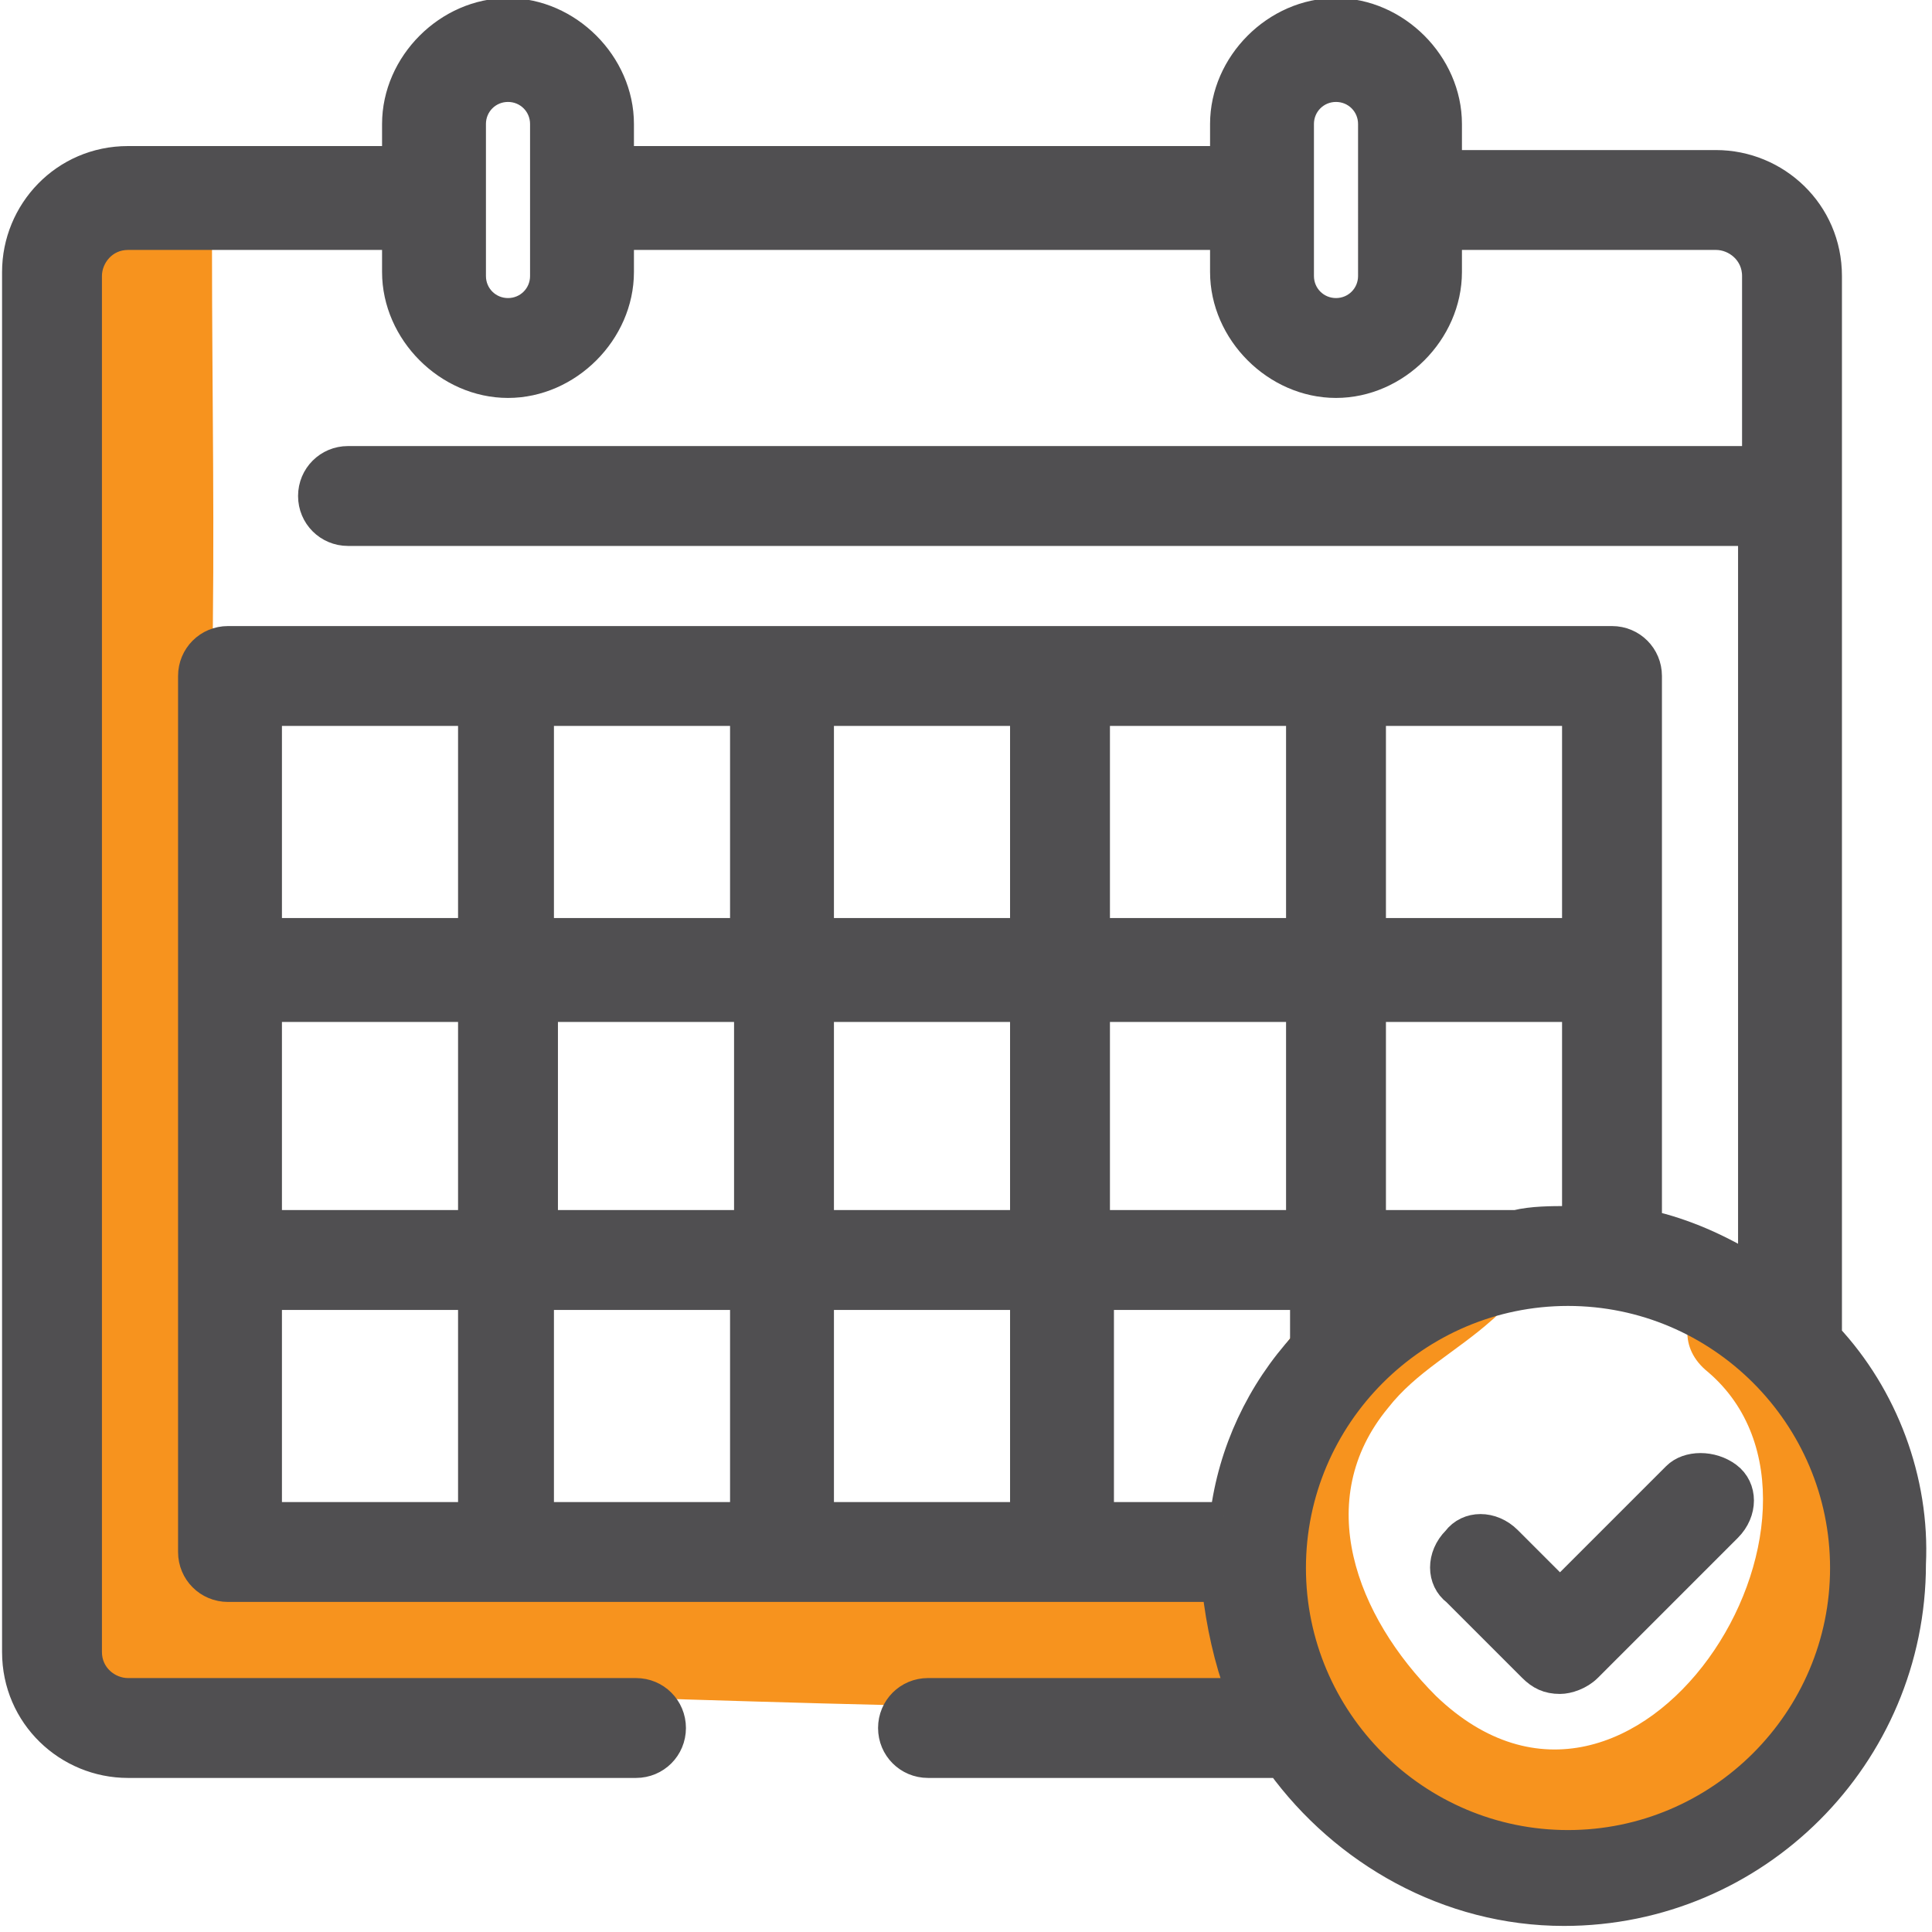 <svg xmlns="http://www.w3.org/2000/svg" xmlns:xlink="http://www.w3.org/1999/xlink" id="Capa_1" x="0px" y="0px" viewBox="0 0 48.3 48.3" style="enable-background:new 0 0 48.3 48.3;" xml:space="preserve">
<style type="text/css">
	.st0{fill:#EDEDED;}
	.st1{clip-path:url(#SVGID_2_);}
	.st2{clip-path:url(#SVGID_4_);}
	.st3{clip-path:url(#SVGID_6_);}
	.st4{clip-path:url(#SVGID_10_);}
	.st5{fill:#FAB900;}
	.st6{fill:#FF7300;}
	.st7{fill:#A1C8DA;}
	.st8{fill:#134157;}
	.st9{clip-path:url(#SVGID_14_);}
	.st10{clip-path:url(#SVGID_16_);}
	.st11{clip-path:url(#SVGID_14_);fill:#F2F2F2;}
	.st12{clip-path:url(#SVGID_20_);}
	.st13{clip-path:url(#SVGID_24_);}
	.st14{clip-path:url(#SVGID_28_);}
	.st15{clip-path:url(#SVGID_32_);}
	.st16{clip-path:url(#SVGID_36_);}
	.st17{clip-path:url(#SVGID_40_);}
	.st18{clip-path:url(#SVGID_44_);}
	.st19{clip-path:url(#SVGID_48_);}
	.st20{clip-path:url(#SVGID_52_);}
	.st21{clip-path:url(#SVGID_56_);}
	.st22{clip-path:url(#SVGID_60_);}
	.st23{clip-path:url(#SVGID_64_);fill:#333333;}
	.st24{clip-path:url(#SVGID_64_);}
	.st25{clip-path:url(#SVGID_66_);}
	.st26{clip-path:url(#SVGID_64_);fill-rule:evenodd;clip-rule:evenodd;fill:#202020;}
	.st27{clip-path:url(#SVGID_70_);}
	.st28{clip-path:url(#SVGID_64_);fill-rule:evenodd;clip-rule:evenodd;fill:#EE7203;}
	.st29{clip-path:url(#SVGID_64_);fill:#E20613;}
	.st30{clip-path:url(#SVGID_64_);fill:#134157;}
	.st31{clip-path:url(#SVGID_64_);fill:#AEC90B;}
	.st32{clip-path:url(#SVGID_64_);fill:#FAB900;}
	.st33{clip-path:url(#SVGID_64_);fill:#6CAACF;}
	.st34{clip-path:url(#SVGID_64_);fill:#FFFFFF;}
	.st35{clip-path:url(#SVGID_64_);fill-rule:evenodd;clip-rule:evenodd;fill:#FFFFFF;}
	.st36{clip-path:url(#SVGID_64_);fill:#EE7203;}
	.st37{fill:#FFFFFF;}
	.st38{clip-path:url(#SVGID_74_);fill:#FFFFFF;}
	.st39{clip-path:url(#SVGID_74_);fill-rule:evenodd;clip-rule:evenodd;fill:#FFFFFF;}
	.st40{clip-path:url(#SVGID_76_);fill:#F7F7F7;}
	.st41{clip-path:url(#SVGID_76_);fill:none;stroke:#202020;stroke-width:2;stroke-miterlimit:10;}
	.st42{clip-path:url(#SVGID_76_);fill:none;stroke:#F7931E;stroke-miterlimit:10;}
	.st43{clip-path:url(#SVGID_76_);fill:none;stroke:#F7931E;stroke-miterlimit:10;stroke-dasharray:4,4;}
	.st44{fill:#EE7203;}
	.st45{fill:#202020;}
	.st46{clip-path:url(#SVGID_78_);fill:#202020;}
	.st47{clip-path:url(#SVGID_80_);fill:#202020;}
	.st48{clip-path:url(#SVGID_80_);fill-rule:evenodd;clip-rule:evenodd;fill:#202020;}
	.st49{clip-path:url(#SVGID_82_);fill:none;stroke:#FFFFFF;stroke-linecap:round;stroke-miterlimit:10;}
	.st50{clip-path:url(#SVGID_84_);fill-rule:evenodd;clip-rule:evenodd;fill:#EE7203;}
	.st51{clip-path:url(#SVGID_86_);}
	.st52{clip-path:url(#SVGID_90_);fill:#9F0B1A;}
	.st53{clip-path:url(#SVGID_90_);fill:#B80811;}
	.st54{clip-path:url(#SVGID_90_);fill:#F7E8BD;}
	.st55{clip-path:url(#SVGID_90_);fill:#FFFFFF;}
	.st56{clip-path:url(#SVGID_90_);fill:#FAB900;}
	.st57{clip-path:url(#SVGID_90_);fill:#E79E42;}
	.st58{clip-path:url(#SVGID_90_);}
	.st59{clip-path:url(#SVGID_90_);fill:#980A17;}
	.st60{clip-path:url(#SVGID_90_);fill:#CBF5FF;}
	.st61{clip-path:url(#SVGID_90_);fill:#DBDDE0;}
	.st62{clip-path:url(#SVGID_90_);fill:#80A3C6;}
	.st63{clip-path:url(#SVGID_90_);fill:#EDEDED;}
	.st64{clip-path:url(#SVGID_90_);fill:#FF7300;}
	.st65{clip-path:url(#SVGID_92_);fill:#FFFFFF;}
	.st66{clip-path:url(#SVGID_94_);fill:#FFFFFF;}
	.st67{clip-path:url(#SVGID_96_);}
	.st68{clip-path:url(#SVGID_100_);fill:#E20613;}
	.st69{clip-path:url(#SVGID_100_);fill:#134157;}
	.st70{clip-path:url(#SVGID_100_);fill:#AEC90B;}
	.st71{clip-path:url(#SVGID_100_);fill:#FAB900;}
	.st72{clip-path:url(#SVGID_100_);fill:#6CAACF;}
	.st73{clip-path:url(#SVGID_102_);}
	.st74{fill:#808080;}
	.st75{clip-path:url(#SVGID_106_);}
	.st76{clip-path:url(#SVGID_110_);}
	.st77{clip-path:url(#SVGID_114_);fill:#F54702;}
	.st78{clip-path:url(#SVGID_116_);}
	.st79{clip-path:url(#SVGID_120_);}
	.st80{clip-path:url(#SVGID_124_);}
	.st81{clip-path:url(#SVGID_126_);fill:none;stroke:#1D1D1B;stroke-miterlimit:10;}
	.st82{clip-path:url(#SVGID_128_);fill:none;stroke:#1D1D1B;stroke-miterlimit:10;}
	.st83{clip-path:url(#SVGID_130_);fill:none;stroke:#1D1D1B;stroke-miterlimit:10;}
	.st84{clip-path:url(#SVGID_132_);fill:none;stroke:#1D1D1B;stroke-miterlimit:10;}
	.st85{clip-path:url(#SVGID_134_);}
	.st86{clip-path:url(#SVGID_136_);}
	.st87{fill:#4A4A49;}
	.st88{clip-path:url(#SVGID_134_);fill:#ED7203;}
	.st89{clip-path:url(#SVGID_134_);fill:#F6F8F9;}
	.st90{clip-path:url(#SVGID_138_);fill:#ED7203;}
	.st91{clip-path:url(#SVGID_138_);fill:#F6F8F9;}
	.st92{clip-path:url(#SVGID_140_);fill:#ED7203;}
	.st93{clip-path:url(#SVGID_140_);fill:#F6F8F9;}
	.st94{clip-path:url(#SVGID_142_);fill:#ED7203;}
	.st95{clip-path:url(#SVGID_142_);fill:#F6F8F9;}
	.st96{clip-path:url(#SVGID_144_);fill:#F5F5F5;}
	.st97{clip-path:url(#SVGID_146_);fill:#F5901E;}
	.st98{clip-path:url(#SVGID_146_);fill:#B80811;}
	.st99{clip-path:url(#SVGID_146_);fill:#184254;}
	.st100{clip-path:url(#SVGID_146_);fill:#B0C02C;}
	.st101{clip-path:url(#SVGID_146_);fill:#FAB900;}
	.st102{clip-path:url(#SVGID_146_);fill:#80A3C6;}
	.st103{clip-path:url(#SVGID_146_);fill:#DBDDE0;}
	.st104{clip-path:url(#SVGID_146_);fill:#F5F5F5;}
	.st105{clip-path:url(#SVGID_148_);fill:#F5901E;}
	.st106{clip-path:url(#SVGID_150_);fill:#504F51;}
	.st107{clip-path:url(#SVGID_150_);fill:none;stroke:#504F51;stroke-miterlimit:10;}
	.st108{clip-path:url(#SVGID_152_);fill:none;stroke:#FFFFFF;stroke-miterlimit:10;}
	.st109{clip-path:url(#SVGID_152_);}
	.st110{clip-path:url(#SVGID_154_);}
	.st111{clip-path:url(#SVGID_152_);fill:#FFFFFF;}
	.st112{clip-path:url(#SVGID_158_);}
	.st113{clip-path:url(#SVGID_160_);}
	.st114{clip-path:url(#SVGID_158_);fill:#FFFFFF;}
	.st115{clip-path:url(#SVGID_164_);}
	.st116{clip-path:url(#SVGID_166_);}
	.st117{clip-path:url(#SVGID_164_);fill:#FFFFFF;}
	.st118{clip-path:url(#SVGID_170_);}
	.st119{clip-path:url(#SVGID_172_);}
	.st120{clip-path:url(#SVGID_174_);}
	.st121{clip-path:url(#SVGID_170_);fill:#FFFFFF;}
	.st122{clip-path:url(#SVGID_178_);}
	.st123{clip-path:url(#SVGID_180_);}
	.st124{clip-path:url(#SVGID_178_);fill:#FFFFFF;}
	.st125{clip-path:url(#SVGID_184_);fill-rule:evenodd;clip-rule:evenodd;fill:#FFFFFF;}
	.st126{clip-path:url(#SVGID_186_);fill:#FFFFFF;}
	.st127{clip-path:url(#SVGID_186_);fill:none;stroke:#FFFFFF;stroke-miterlimit:10;}
	
		.st128{clip-path:url(#SVGID_186_);fill:none;stroke:#FFFFFF;stroke-width:6;stroke-linecap:round;stroke-linejoin:round;stroke-miterlimit:10;}
	.st129{clip-path:url(#SVGID_186_);}
	.st130{clip-path:url(#SVGID_188_);}
	.st131{clip-path:url(#SVGID_190_);}
	.st132{clip-path:url(#SVGID_194_);}
	.st133{clip-path:url(#SVGID_196_);}
	.st134{clip-path:url(#SVGID_186_);fill:#FF7300;}
	.st135{clip-path:url(#SVGID_186_);fill:none;stroke:#FF7300;stroke-miterlimit:10;}
	.st136{clip-path:url(#SVGID_200_);fill:none;stroke:#504F51;stroke-width:2;stroke-miterlimit:10;}
	.st137{clip-path:url(#SVGID_202_);fill:none;stroke:#504F51;stroke-width:2;stroke-miterlimit:10;}
	.st138{clip-path:url(#SVGID_204_);fill:none;stroke:#504F51;stroke-width:2;stroke-miterlimit:10;}
	.st139{clip-path:url(#SVGID_206_);fill:none;stroke:#504F51;stroke-width:2;stroke-miterlimit:10;}
	.st140{clip-path:url(#SVGID_208_);fill:none;stroke:#504F51;stroke-width:2;stroke-miterlimit:10;}
	.st141{clip-path:url(#SVGID_210_);fill:#666666;}
	.st142{clip-path:url(#SVGID_210_);fill:none;stroke:#FF7300;stroke-miterlimit:10;}
	.st143{clip-path:url(#SVGID_210_);fill:#504F51;}
	.st144{clip-path:url(#SVGID_210_);fill:none;stroke:#504F51;stroke-miterlimit:10;}
	.st145{clip-path:url(#SVGID_210_);fill:#FF7300;}
	.st146{fill:#504F51;}
	.st147{opacity:0.75;}
	.st148{clip-path:url(#SVGID_212_);}
	.st149{fill:#F7931E;}
	.st150{opacity:0.8;}
	.st151{clip-path:url(#SVGID_216_);fill:#F7931E;}
	.st152{clip-path:url(#SVGID_218_);fill:#F7931E;}
	.st153{fill:none;stroke:#504F51;stroke-width:0.515;stroke-miterlimit:10;}
	.st154{fill:none;stroke:#504F51;stroke-width:0.697;stroke-miterlimit:10;}
	.st155{opacity:0.7;}
	.st156{clip-path:url(#SVGID_220_);fill:#F7931E;}
	.st157{fill:none;stroke:#504F51;stroke-width:0.468;stroke-miterlimit:10;}
	.st158{clip-path:url(#SVGID_222_);}
	.st159{clip-path:url(#SVGID_226_);fill:#F7931E;}
	.st160{clip-path:url(#SVGID_228_);fill:#F7931E;}
	.st161{clip-path:url(#SVGID_230_);fill:#F7931E;}
	.st162{clip-path:url(#SVGID_232_);}
	.st163{clip-path:url(#SVGID_236_);fill:#F7931E;}
	.st164{clip-path:url(#SVGID_238_);fill:#F7931E;}
	.st165{clip-path:url(#SVGID_240_);fill:#F7931E;}
	.st166{clip-path:url(#SVGID_242_);}
	.st167{clip-path:url(#SVGID_246_);fill:#F7931E;}
	.st168{clip-path:url(#SVGID_248_);fill:#F7931E;}
	.st169{clip-path:url(#SVGID_250_);fill:#F7931E;}
	.st170{clip-path:url(#SVGID_252_);}
	.st171{clip-path:url(#SVGID_256_);fill:#F7931E;}
	.st172{clip-path:url(#SVGID_258_);fill:#F7931E;}
	.st173{clip-path:url(#SVGID_260_);}
	.st174{clip-path:url(#SVGID_264_);fill:#F7931E;}
	.st175{clip-path:url(#SVGID_266_);fill:#F7931E;}
	.st176{fill-rule:evenodd;clip-rule:evenodd;fill:#FFFFFF;}
	.st177{fill:none;}
</style>
<g>
	<defs>
		<rect id="SVGID_1_" x="-1804.5" y="-1935.7" width="1931.1" height="6256"></rect>
	</defs>
	<clipPath id="SVGID_2_">
		<use xlink:href="#SVGID_1_" style="overflow:visible;"></use>
	</clipPath>
</g>
<g>
	<defs>
		<rect id="SVGID_13_" x="-1804.5" y="-1935.7" width="1931.1" height="6256"></rect>
	</defs>
	<clipPath id="SVGID_4_">
		<use xlink:href="#SVGID_13_" style="overflow:visible;"></use>
	</clipPath>
</g>
<g>
	<defs>
		<rect id="SVGID_63_" x="-1804.5" y="-1935.7" width="1931.1" height="6256"></rect>
	</defs>
	<clipPath id="SVGID_6_">
		<use xlink:href="#SVGID_63_" style="overflow:visible;"></use>
	</clipPath>
</g>
<g>
	<defs>
		<rect id="SVGID_73_" x="-1804.5" y="-1935.7" width="1931.1" height="6256"></rect>
	</defs>
	<clipPath id="SVGID_8_">
		<use xlink:href="#SVGID_73_" style="overflow:visible;"></use>
	</clipPath>
</g>
<g>
	<defs>
		<rect id="SVGID_75_" x="-1804.5" y="-1935.7" width="1931.1" height="6256"></rect>
	</defs>
	<clipPath id="SVGID_10_">
		<use xlink:href="#SVGID_75_" style="overflow:visible;"></use>
	</clipPath>
</g>
<g>
	<defs>
		<rect id="SVGID_77_" x="-1804.5" y="-1935.7" width="1931.1" height="6256"></rect>
	</defs>
	<clipPath id="SVGID_12_">
		<use xlink:href="#SVGID_77_" style="overflow:visible;"></use>
	</clipPath>
</g>
<g>
	<defs>
		<rect id="SVGID_79_" x="-1804.5" y="-1935.7" width="1931.1" height="6256"></rect>
	</defs>
	<clipPath id="SVGID_14_">
		<use xlink:href="#SVGID_79_" style="overflow:visible;"></use>
	</clipPath>
</g>
<g>
	<defs>
		<rect id="SVGID_81_" x="-1804.5" y="-1935.7" width="1931.1" height="6256"></rect>
	</defs>
	<clipPath id="SVGID_16_">
		<use xlink:href="#SVGID_81_" style="overflow:visible;"></use>
	</clipPath>
</g>
<g>
	<defs>
		<rect id="SVGID_83_" x="-1804.5" y="-1935.7" width="1931.1" height="6256"></rect>
	</defs>
	<clipPath id="SVGID_18_">
		<use xlink:href="#SVGID_83_" style="overflow:visible;"></use>
	</clipPath>
</g>
<g>
	<defs>
		<rect id="SVGID_89_" x="-1804.5" y="-1935.7" width="1931.1" height="6256"></rect>
	</defs>
	<clipPath id="SVGID_20_">
		<use xlink:href="#SVGID_89_" style="overflow:visible;"></use>
	</clipPath>
</g>
<g>
	<defs>
		<rect id="SVGID_91_" x="-1804.5" y="-1935.7" width="1931.1" height="6256"></rect>
	</defs>
	<clipPath id="SVGID_22_">
		<use xlink:href="#SVGID_91_" style="overflow:visible;"></use>
	</clipPath>
</g>
<g>
	<defs>
		<rect id="SVGID_93_" x="-1804.5" y="-1935.7" width="1931.1" height="6256"></rect>
	</defs>
	<clipPath id="SVGID_24_">
		<use xlink:href="#SVGID_93_" style="overflow:visible;"></use>
	</clipPath>
</g>
<g>
	<defs>
		<rect id="SVGID_99_" x="-1804.5" y="-1935.7" width="1931.1" height="6256"></rect>
	</defs>
	<clipPath id="SVGID_26_">
		<use xlink:href="#SVGID_99_" style="overflow:visible;"></use>
	</clipPath>
</g>
<g>
	<defs>
		<rect id="SVGID_113_" x="-1804.5" y="-1935.7" width="1931.1" height="6256"></rect>
	</defs>
	<clipPath id="SVGID_28_">
		<use xlink:href="#SVGID_113_" style="overflow:visible;"></use>
	</clipPath>
</g>
<g>
	<defs>
		<rect id="SVGID_123_" x="-1804.5" y="-1935.7" width="1931.1" height="6256"></rect>
	</defs>
	<clipPath id="SVGID_30_">
		<use xlink:href="#SVGID_123_" style="overflow:visible;"></use>
	</clipPath>
</g>
<g>
	<defs>
		<rect id="SVGID_133_" x="-1804.5" y="-1935.7" width="1931.1" height="6256"></rect>
	</defs>
	<clipPath id="SVGID_32_">
		<use xlink:href="#SVGID_133_" style="overflow:visible;"></use>
	</clipPath>
</g>
<g>
	<defs>
		<rect id="SVGID_137_" x="-1804.5" y="-1935.7" width="1931.1" height="6256"></rect>
	</defs>
	<clipPath id="SVGID_34_">
		<use xlink:href="#SVGID_137_" style="overflow:visible;"></use>
	</clipPath>
</g>
<g>
	<defs>
		<rect id="SVGID_139_" x="-1804.5" y="-1935.7" width="1931.1" height="6256"></rect>
	</defs>
	<clipPath id="SVGID_36_">
		<use xlink:href="#SVGID_139_" style="overflow:visible;"></use>
	</clipPath>
</g>
<g>
	<defs>
		<rect id="SVGID_141_" x="-1804.5" y="-1935.7" width="1931.1" height="6256"></rect>
	</defs>
	<clipPath id="SVGID_38_">
		<use xlink:href="#SVGID_141_" style="overflow:visible;"></use>
	</clipPath>
</g>
<g>
	<defs>
		<rect id="SVGID_143_" x="-1804.5" y="-1935.7" width="1931.1" height="6256"></rect>
	</defs>
	<clipPath id="SVGID_40_">
		<use xlink:href="#SVGID_143_" style="overflow:visible;"></use>
	</clipPath>
</g>
<g>
	<defs>
		<rect id="SVGID_145_" x="-1804.5" y="-1935.7" width="1931.1" height="6256"></rect>
	</defs>
	<clipPath id="SVGID_42_">
		<use xlink:href="#SVGID_145_" style="overflow:visible;"></use>
	</clipPath>
</g>
<g>
	<defs>
		<rect id="SVGID_147_" x="-1804.5" y="-1935.7" width="1931.1" height="6256"></rect>
	</defs>
	<clipPath id="SVGID_44_">
		<use xlink:href="#SVGID_147_" style="overflow:visible;"></use>
	</clipPath>
</g>
<g>
	<defs>
		<rect id="SVGID_149_" x="-1804.5" y="-1935.7" width="1931.1" height="6256"></rect>
	</defs>
	<clipPath id="SVGID_46_">
		<use xlink:href="#SVGID_149_" style="overflow:visible;"></use>
	</clipPath>
</g>
<g>
	<defs>
		<rect id="SVGID_151_" x="-1804.5" y="-1935.7" width="1931.1" height="6256"></rect>
	</defs>
	<clipPath id="SVGID_48_">
		<use xlink:href="#SVGID_151_" style="overflow:visible;"></use>
	</clipPath>
</g>
<g>
	<defs>
		<rect id="SVGID_157_" x="-1804.5" y="-1935.7" width="1931.1" height="6256"></rect>
	</defs>
	<clipPath id="SVGID_50_">
		<use xlink:href="#SVGID_157_" style="overflow:visible;"></use>
	</clipPath>
</g>
<g>
	<defs>
		<rect id="SVGID_163_" x="-1804.5" y="-1935.7" width="1931.1" height="6256"></rect>
	</defs>
	<clipPath id="SVGID_52_">
		<use xlink:href="#SVGID_163_" style="overflow:visible;"></use>
	</clipPath>
</g>
<g>
	<defs>
		<rect id="SVGID_169_" x="-1804.5" y="-1935.7" width="1931.1" height="6256"></rect>
	</defs>
	<clipPath id="SVGID_54_">
		<use xlink:href="#SVGID_169_" style="overflow:visible;"></use>
	</clipPath>
</g>
<g>
	<defs>
		<rect id="SVGID_177_" x="-1804.5" y="-1935.7" width="1931.1" height="6256"></rect>
	</defs>
	<clipPath id="SVGID_56_">
		<use xlink:href="#SVGID_177_" style="overflow:visible;"></use>
	</clipPath>
</g>
<g>
	<defs>
		<rect id="SVGID_183_" x="-1804.5" y="-1935.7" width="1931.1" height="6256"></rect>
	</defs>
	<clipPath id="SVGID_58_">
		<use xlink:href="#SVGID_183_" style="overflow:visible;"></use>
	</clipPath>
</g>
<g>
	<defs>
		<rect id="SVGID_185_" x="-1804.5" y="-1935.7" width="1931.1" height="6256"></rect>
	</defs>
	<clipPath id="SVGID_60_">
		<use xlink:href="#SVGID_185_" style="overflow:visible;"></use>
	</clipPath>
</g>
<g>
	<defs>
		<rect id="SVGID_199_" x="-1804.5" y="-1935.7" width="1931.1" height="6256"></rect>
	</defs>
	<clipPath id="SVGID_62_">
		<use xlink:href="#SVGID_199_" style="overflow:visible;"></use>
	</clipPath>
</g>
<g>
	<defs>
		<rect id="SVGID_201_" x="-1804.5" y="-1935.7" width="1931.1" height="6256"></rect>
	</defs>
	<clipPath id="SVGID_64_">
		<use xlink:href="#SVGID_201_" style="overflow:visible;"></use>
	</clipPath>
</g>
<g>
	<defs>
		<rect id="SVGID_203_" x="-1804.5" y="-1935.7" width="1931.1" height="6256"></rect>
	</defs>
	<clipPath id="SVGID_66_">
		<use xlink:href="#SVGID_203_" style="overflow:visible;"></use>
	</clipPath>
</g>
<g>
	<defs>
		<rect id="SVGID_205_" x="-1804.5" y="-1935.7" width="1931.1" height="6256"></rect>
	</defs>
	<clipPath id="SVGID_68_">
		<use xlink:href="#SVGID_205_" style="overflow:visible;"></use>
	</clipPath>
</g>
<g>
	<defs>
		<rect id="SVGID_207_" x="-1804.5" y="-1935.7" width="1931.1" height="6256"></rect>
	</defs>
	<clipPath id="SVGID_70_">
		<use xlink:href="#SVGID_207_" style="overflow:visible;"></use>
	</clipPath>
</g>
<g>
	<defs>
		<rect id="SVGID_209_" x="-1804.5" y="-1935.7" width="1931.1" height="6256"></rect>
	</defs>
	<clipPath id="SVGID_72_">
		<use xlink:href="#SVGID_209_" style="overflow:visible;"></use>
	</clipPath>
</g>
<g>
	<path class="st149" d="M2.3,6.2c0,7,0.4,13.9-0.8,20.8c-0.4,2.1-0.8,4.2-0.7,6.3C1,35.2,3,38.1,2.2,39.9L5,40.7   c-0.3-6.3,2.3-12.2,1.5-18.5c-0.2-1.9-3.2-1.9-3,0C4.3,28.5,1.7,34.4,2,40.7c0.1,1.4,2.1,2.2,2.8,0.8c0.6-1.4,0.6-2.4,0.3-3.9   c-0.6-3.6-1.3-5.9-0.7-9.8c1.2-7.2,0.9-14.4,0.9-21.6C5.3,4.2,2.3,4.2,2.3,6.2"></path>
	<path class="st149" d="M3.7,42.2c9,0,18,0.6,27,0.5c1.9,0,1.9-3,0-3c-9,0.1-18-0.5-27-0.5C1.7,39.2,1.7,42.2,3.7,42.2"></path>
	<path class="st149" d="M35,32.6C35,32.6,35,32.6,35,32.6c0.1-0.6,0.2-1.2,0.2-1.8c0.4-0.3-0.5,0.3-0.6,0.4c-0.5,0.4-1,0.8-1.4,1.2   c-1.1,1-1.8,2.3-2.3,3.7c-1.2,3.9,2,8.5,5.3,10.2c7.5,3.8,14.4-9.2,8.6-14.1c-1.5-1.3-3.6,0.9-2.1,2.1c4.1,3.5-1.8,12.9-6.8,8.1   c-2-2-3.1-4.9-1.2-7.2c0.7-0.9,1.7-1.4,2.6-2.2c0.5-0.4,0.6-1.3,0.2-1.8c0,0,0,0,0,0C36.6,29.5,34,31,35,32.6"></path>
	<path class="st146" d="M45.7,33.4V6.9c0-1.6-1.3-2.8-2.8-2.8h-6.7V3.1c0-1.5-1.3-2.8-2.8-2.8c-1.5,0-2.8,1.3-2.8,2.8v0.9H15.5V3.1   c0-1.5-1.3-2.8-2.8-2.8c-1.5,0-2.8,1.3-2.8,2.8v0.9H3.2c-1.6,0-2.8,1.3-2.8,2.8v34.5c0,1.6,1.3,2.8,2.8,2.8h12.7   c0.5,0,0.9-0.4,0.9-0.9c0-0.5-0.4-0.9-0.9-0.9H3.2c-0.5,0-1-0.4-1-1V6.9c0-0.5,0.4-1,1-1h6.7v0.9c0,1.5,1.3,2.8,2.8,2.8   c1.5,0,2.8-1.3,2.8-2.8V5.9h15.1v0.9c0,1.5,1.3,2.8,2.8,2.8c1.5,0,2.8-1.3,2.8-2.8V5.9h6.7c0.5,0,1,0.4,1,1v4.6H8.7   c-0.5,0-0.9,0.4-0.9,0.9c0,0.5,0.4,0.9,0.9,0.9h35.1v18.4c-0.8-0.5-1.7-0.9-2.6-1.1V16.9c0-0.5-0.4-0.9-0.9-0.9H5.7   c-0.5,0-0.9,0.4-0.9,0.9v21.9c0,0.5,0.4,0.9,0.9,0.9h24.7c0.1,0.9,0.3,1.8,0.6,2.6h-7.8c-0.5,0-0.9,0.4-0.9,0.9   c0,0.5,0.4,0.9,0.9,0.9h8.8c1.6,2.2,4.2,3.7,7.1,3.7c4.8,0,8.7-3.9,8.7-8.7C47.9,37,47.1,34.9,45.7,33.4 M13.6,6.9   c0,0.5-0.4,0.9-0.9,0.9c-0.5,0-0.9-0.4-0.9-0.9V3.1c0-0.5,0.4-0.9,0.9-0.9c0.5,0,0.9,0.4,0.9,0.9V6.9z M34.3,6.9   c0,0.5-0.4,0.9-0.9,0.9c-0.5,0-0.9-0.4-0.9-0.9V3.1c0-0.5,0.4-0.9,0.9-0.9c0.5,0,0.9,0.4,0.9,0.9V6.9z M39.2,30.5   c-0.4,0-0.9,0-1.3,0.1h-3.6v-5.4h5.1v5.3C39.3,30.5,39.3,30.5,39.2,30.5 M30.6,37.9h-3.1v-5.5h5.1v1.2   C31.5,34.8,30.8,36.3,30.6,37.9 M6.7,25.2h5.1v5.4H6.7V25.2z M13.6,25.2h5.1v5.4h-5.1V25.2z M27.4,25.2h5.1v5.4h-5.1V25.2z    M25.6,30.6h-5.1v-5.4h5.1V30.6z M27.4,17.8h5.1v5.5h-5.1V17.8z M25.6,23.3h-5.1v-5.5h5.1V23.3z M18.6,23.3h-5.1v-5.5h5.1V23.3z    M18.6,37.9h-5.1v-5.5h5.1V37.9z M20.5,32.4h5.1v5.5h-5.1V32.4z M39.4,23.3h-5.1v-5.5h5.1V23.3z M11.7,23.3H6.7v-5.5h5.1V23.3z    M6.7,32.4h5.1v5.5H6.7V32.4z M39.2,46.1c-3.8,0-6.9-3.1-6.9-6.9s3.1-6.9,6.9-6.9c3.8,0,6.9,3.1,6.9,6.9S43,46.1,39.2,46.1"></path>
	<path class="st154" d="M45.7,33.4V6.9c0-1.6-1.3-2.8-2.8-2.8h-6.7V3.1c0-1.5-1.3-2.8-2.8-2.8c-1.5,0-2.8,1.3-2.8,2.8v0.9H15.5V3.1   c0-1.5-1.3-2.8-2.8-2.8c-1.5,0-2.8,1.3-2.8,2.8v0.9H3.2c-1.6,0-2.8,1.3-2.8,2.8v34.5c0,1.6,1.3,2.8,2.8,2.8h12.7   c0.5,0,0.9-0.4,0.9-0.9c0-0.5-0.4-0.9-0.9-0.9H3.2c-0.5,0-1-0.4-1-1V6.9c0-0.5,0.4-1,1-1h6.7v0.9c0,1.5,1.3,2.8,2.8,2.8   c1.5,0,2.8-1.3,2.8-2.8V5.9h15.1v0.9c0,1.5,1.3,2.8,2.8,2.8c1.5,0,2.8-1.3,2.8-2.8V5.9h6.7c0.5,0,1,0.4,1,1v4.6H8.7   c-0.5,0-0.9,0.4-0.9,0.9c0,0.5,0.4,0.9,0.9,0.9h35.1v18.4c-0.8-0.5-1.7-0.9-2.6-1.1V16.9c0-0.5-0.4-0.9-0.9-0.9H5.7   c-0.5,0-0.9,0.4-0.9,0.9v21.9c0,0.5,0.4,0.9,0.9,0.9h24.7c0.1,0.9,0.3,1.8,0.6,2.6h-7.8c-0.5,0-0.9,0.4-0.9,0.9   c0,0.5,0.4,0.9,0.9,0.9h8.8c1.6,2.2,4.2,3.7,7.1,3.7c4.8,0,8.7-3.9,8.7-8.7C47.9,37,47.1,34.9,45.7,33.4 M13.6,6.9   c0,0.5-0.4,0.9-0.9,0.9c-0.5,0-0.9-0.4-0.9-0.9V3.1c0-0.5,0.4-0.9,0.9-0.9c0.5,0,0.9,0.4,0.9,0.9V6.9z M34.3,6.9   c0,0.5-0.4,0.9-0.9,0.9c-0.5,0-0.9-0.4-0.9-0.9V3.1c0-0.5,0.4-0.9,0.9-0.9c0.5,0,0.9,0.4,0.9,0.9V6.9z M39.2,30.5   c-0.4,0-0.9,0-1.3,0.1h-3.6v-5.4h5.1v5.3C39.3,30.5,39.3,30.5,39.2,30.5 M30.6,37.9h-3.1v-5.5h5.1v1.2   C31.5,34.8,30.8,36.3,30.6,37.9 M6.7,25.2h5.1v5.4H6.7V25.2z M13.6,25.2h5.1v5.4h-5.1V25.2z M27.4,25.2h5.1v5.4h-5.1V25.2z    M25.6,30.6h-5.1v-5.4h5.1V30.6z M27.4,17.8h5.1v5.5h-5.1V17.8z M25.6,23.3h-5.1v-5.5h5.1V23.3z M18.6,23.3h-5.1v-5.5h5.1V23.3z    M18.6,37.9h-5.1v-5.5h5.1V37.9z M20.5,32.4h5.1v5.5h-5.1V32.4z M39.4,23.3h-5.1v-5.5h5.1V23.3z M11.7,23.3H6.7v-5.5h5.1V23.3z    M6.7,32.4h5.1v5.5H6.7V32.4z M39.2,46.1c-3.8,0-6.9-3.1-6.9-6.9s3.1-6.9,6.9-6.9c3.8,0,6.9,3.1,6.9,6.9S43,46.1,39.2,46.1"></path>
	<path class="st146" d="M41.9,36.9L39,39.8l-1.3-1.3c-0.4-0.4-1-0.4-1.3,0c-0.4,0.4-0.4,1,0,1.3l1.9,1.9c0.2,0.2,0.4,0.3,0.7,0.3   c0.2,0,0.5-0.1,0.7-0.3l3.5-3.5c0.4-0.4,0.4-1,0-1.3C42.8,36.6,42.2,36.6,41.9,36.9"></path>
	<path class="st154" d="M41.9,36.9L39,39.8l-1.3-1.3c-0.4-0.4-1-0.4-1.3,0c-0.4,0.4-0.4,1,0,1.3l1.9,1.9c0.2,0.2,0.4,0.3,0.7,0.3   c0.2,0,0.5-0.1,0.7-0.3l3.5-3.5c0.4-0.4,0.4-1,0-1.3C42.8,36.6,42.2,36.6,41.9,36.9"></path>
</g>
<rect x="-1804.5" y="-1935.7" class="st177" width="1931.1" height="6256"></rect>
</svg>